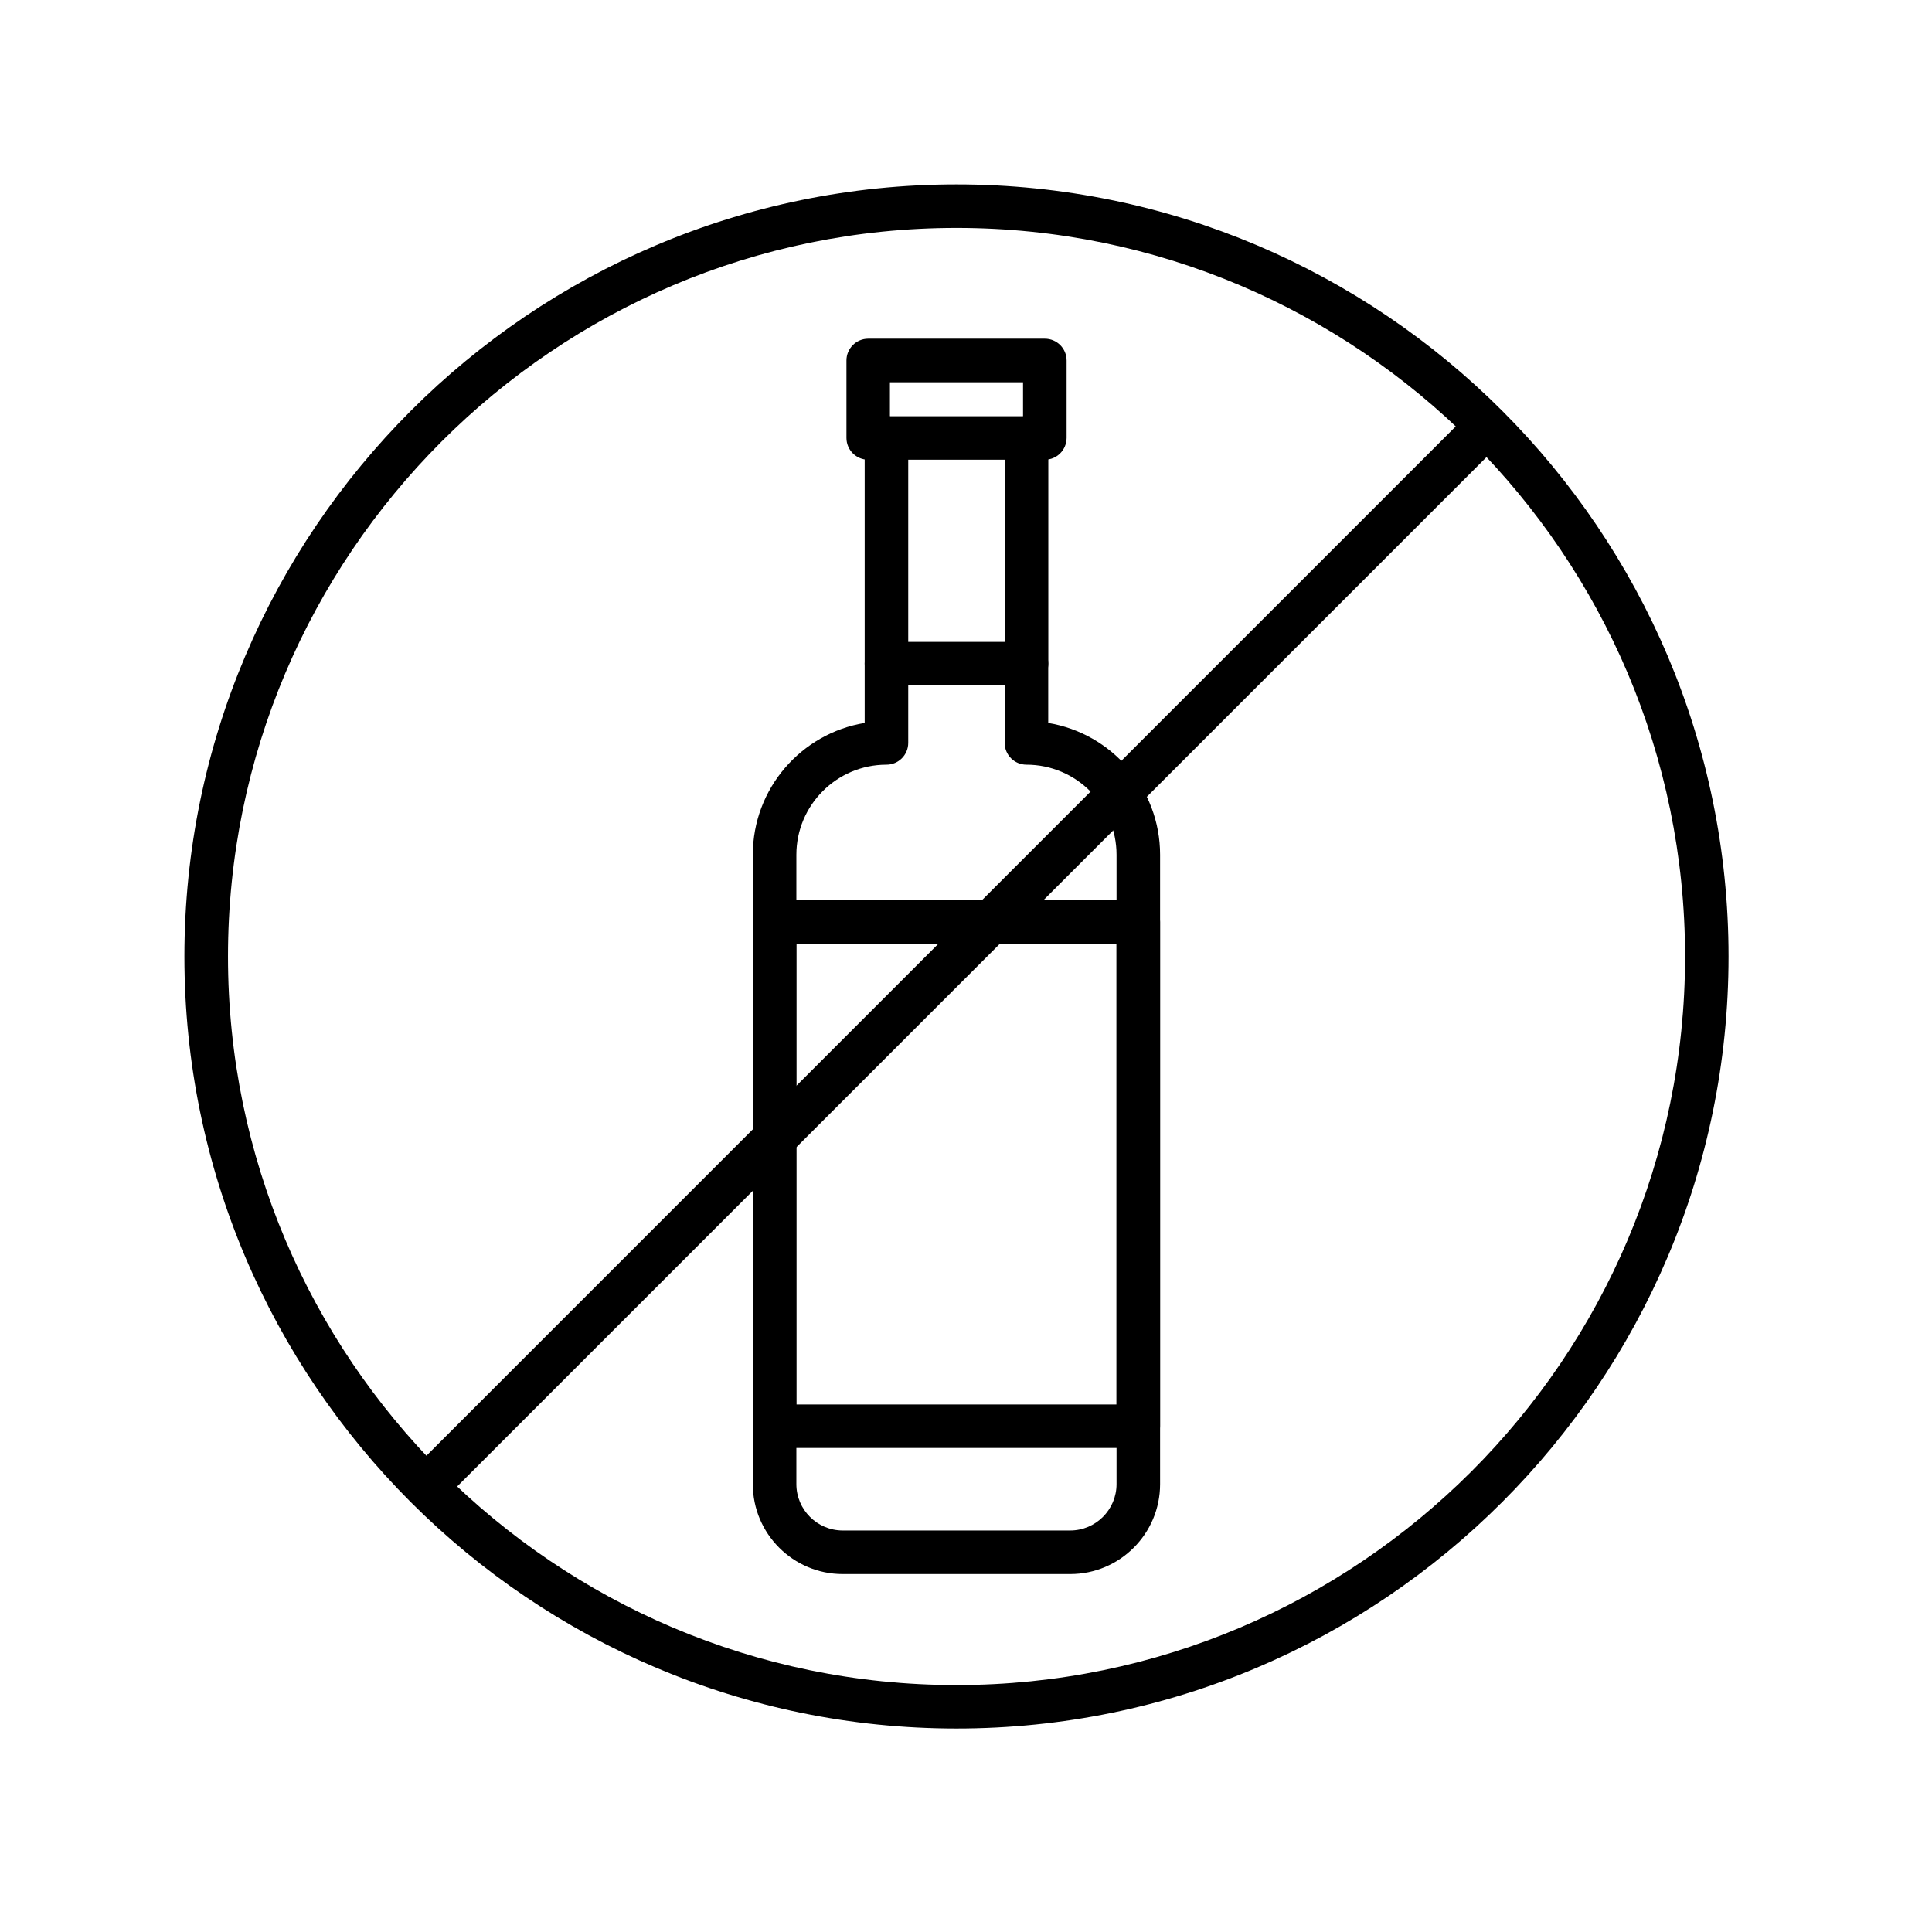<?xml version="1.0" encoding="UTF-8"?>
<!-- Uploaded to: ICON Repo, www.svgrepo.com, Generator: ICON Repo Mixer Tools -->
<svg fill="#000000" width="800px" height="800px" version="1.1" viewBox="144 144 512 512" xmlns="http://www.w3.org/2000/svg">
 <g>
  <path d="m420.89 265.83h-46.801c-3.184 0-5.769-2.586-5.769-5.773v-20.523c0-3.188 2.586-5.773 5.769-5.773h46.801c3.188 0 5.773 2.586 5.773 5.773v20.523c-0.023 3.211-2.609 5.773-5.773 5.773zm-41.051-11.523h35.277v-9.004h-35.277z"/>
  <path d="m416.02 325.65h-37.102c-3.184 0-5.769-2.586-5.769-5.769v-59.82c0-3.188 2.586-5.773 5.769-5.773 3.188 0 5.773 2.586 5.773 5.773v54.047h25.582v-54.047c0-3.188 2.582-5.773 5.769-5.773s5.773 2.586 5.773 5.773v59.82c-0.023 3.207-2.609 5.769-5.797 5.769z"/>
  <path d="m427.61 561.14h-60.281c-13.137 0-23.824-10.691-23.824-23.828v-166.79c0-17.57 12.859-32.184 29.645-34.93v-15.723c0-3.188 2.586-5.773 5.769-5.773 3.188 0 5.773 2.586 5.773 5.773v21.008c0 3.188-2.586 5.773-5.773 5.773-13.16 0-23.871 10.711-23.871 23.871v166.79c0 6.766 5.516 12.285 12.281 12.285h60.281c6.766 0 12.285-5.519 12.285-12.285v-166.79c0-13.16-10.715-23.871-23.875-23.871-3.184 0-5.769-2.586-5.769-5.773v-21.008c0-3.188 2.586-5.773 5.769-5.773 3.188 0 5.773 2.586 5.773 5.773v15.723c16.785 2.769 29.645 17.383 29.645 34.93v166.79c0 13.137-10.688 23.828-23.828 23.828z"/>
  <path d="m445.66 527.73h-96.391c-3.184 0-5.769-2.582-5.769-5.769v-133.66c0-3.184 2.586-5.769 5.769-5.769h96.391c3.188 0 5.773 2.586 5.773 5.769v133.66c0 3.188-2.586 5.769-5.773 5.769zm-90.617-11.52h84.848v-122.11h-84.848z"/>
  <path d="m397.48 602.08c-112.81 0-204.61-91.773-204.61-204.6 0-112.81 91.797-204.61 204.61-204.61 112.83 0 204.6 91.773 204.6 204.61 0 112.8-91.797 204.6-204.6 204.6zm0-397.68c-106.46 0-193.06 86.602-193.06 193.08 0 106.46 86.602 193.08 193.06 193.08s193.08-86.602 193.08-193.08c-0.023-106.48-86.625-193.08-193.08-193.08z"/>
  <path d="m257.06 543.65c-1.477 0-2.953-0.555-4.086-1.684-2.238-2.266-2.238-5.91 0-8.152l280.84-280.84c2.262-2.262 5.91-2.262 8.148 0 2.266 2.262 2.266 5.887 0 8.148l-280.84 280.84c-1.109 1.129-2.586 1.684-4.066 1.684z"/>
 </g>
</svg>